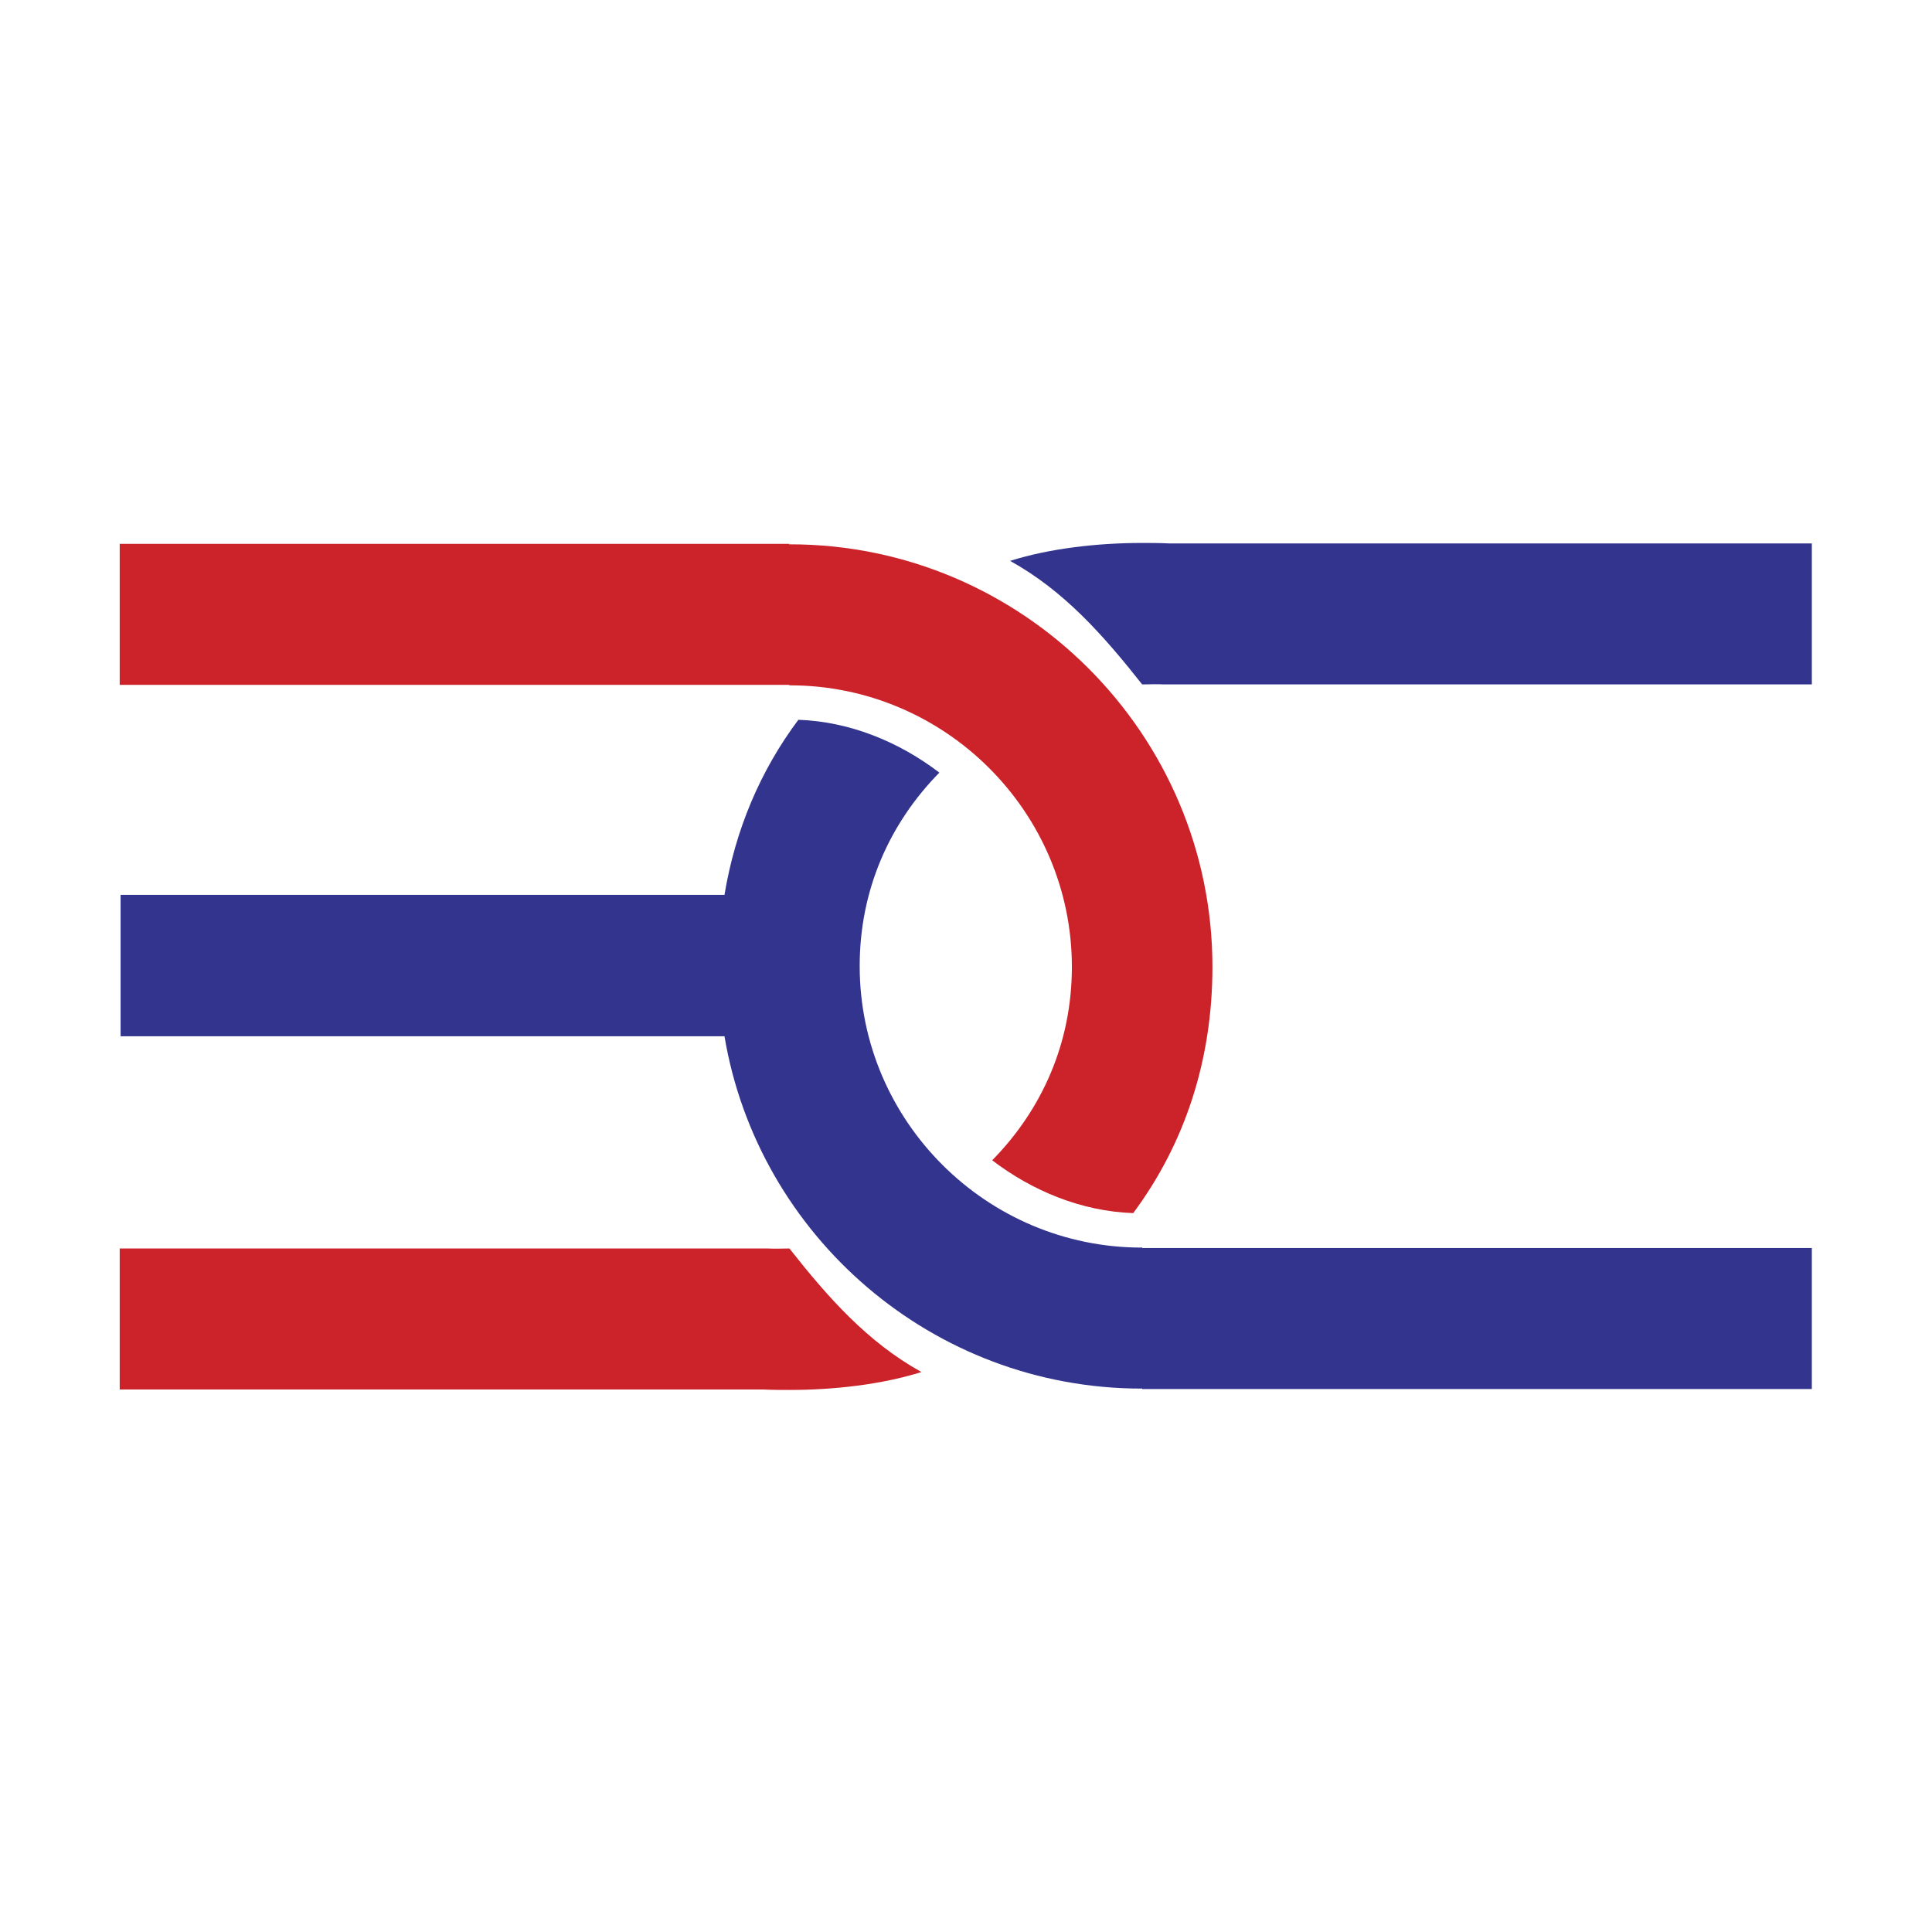 <svg xmlns="http://www.w3.org/2000/svg" width="2500" height="2500" viewBox="0 0 192.756 192.756"><g fill-rule="evenodd" clip-rule="evenodd"><path fill="#fff" d="M0 0h192.756v192.756H0V0z"/><path d="M184.252 50.732h-70.299v-.089A45.114 45.114 0 0 0 96.4 54.171c-.044 0-.088.045-.133.045a44.84 44.84 0 0 0-17.464-3.528v.044H8.504v21.036l66.95.045c-2.724 4.243-4.734 8.977-5.985 14.024H8.549v21.17h60.92a46.1 46.1 0 0 0 6.119 14.068H8.504v21.036h70.389v-.089c6.208 0 12.148-1.251 17.508-3.528h.044a45.076 45.076 0 0 0 17.508 3.528v.089h70.299v-21.08h-66.994c4.6-7.146 7.281-15.588 7.281-24.698 0-9.022-2.682-17.464-7.281-24.565l66.994-.044V50.732zM96.4 113.618v.044c-4.376-4.466-7.101-10.54-7.101-17.195 0-6.699 2.68-12.773 7.057-17.194 0 .044.044.089.044.134 4.332 4.377 7.057 10.496 7.057 17.061 0 6.654-2.725 12.728-7.057 17.15z" fill="#fff"/><path d="M98.992 115.761c5-5.091 7.949-11.745 7.949-19.294 0-15.498-12.685-28.092-28.138-28.092l-.044.044v-.089H11.943V54.261h66.816v.089l.044-.044c23.224 0 42.162 18.937 42.162 42.161 0 9.245-2.725 17.598-7.904 24.565-5.182-.178-10.096-2.233-14.069-5.271zM91.934 136.888c-3.975 1.25-8.754 1.786-13.131 1.786-.893 0-1.787 0-2.68-.045h-64.18v-14.068H76.57c.76.044 1.474 0 2.189 0 3.841 4.868 7.771 9.334 13.175 12.327z" fill="#cc2229"/><path d="M72.282 103.39h-60.25V89.277h60.25c1.072-6.432 3.529-12.327 7.37-17.463 5.181.179 10.094 2.233 14.068 5.271-5.002 5.091-7.949 11.746-7.949 19.294 0 15.498 12.684 28.093 28.137 28.093l.045-.044v.089h66.814v14.069h-66.814v-.09l-.045.045c-20.857-.001-38.276-15.232-41.626-35.151zM100.777 55.958c3.975-1.25 8.754-1.787 13.131-1.787.895 0 1.787 0 2.68.045h64.18v14.068h-64.627c-.758-.044-1.473 0-2.188 0-3.842-4.867-7.771-9.333-13.176-12.326z" fill="#33348e"/></g></svg>